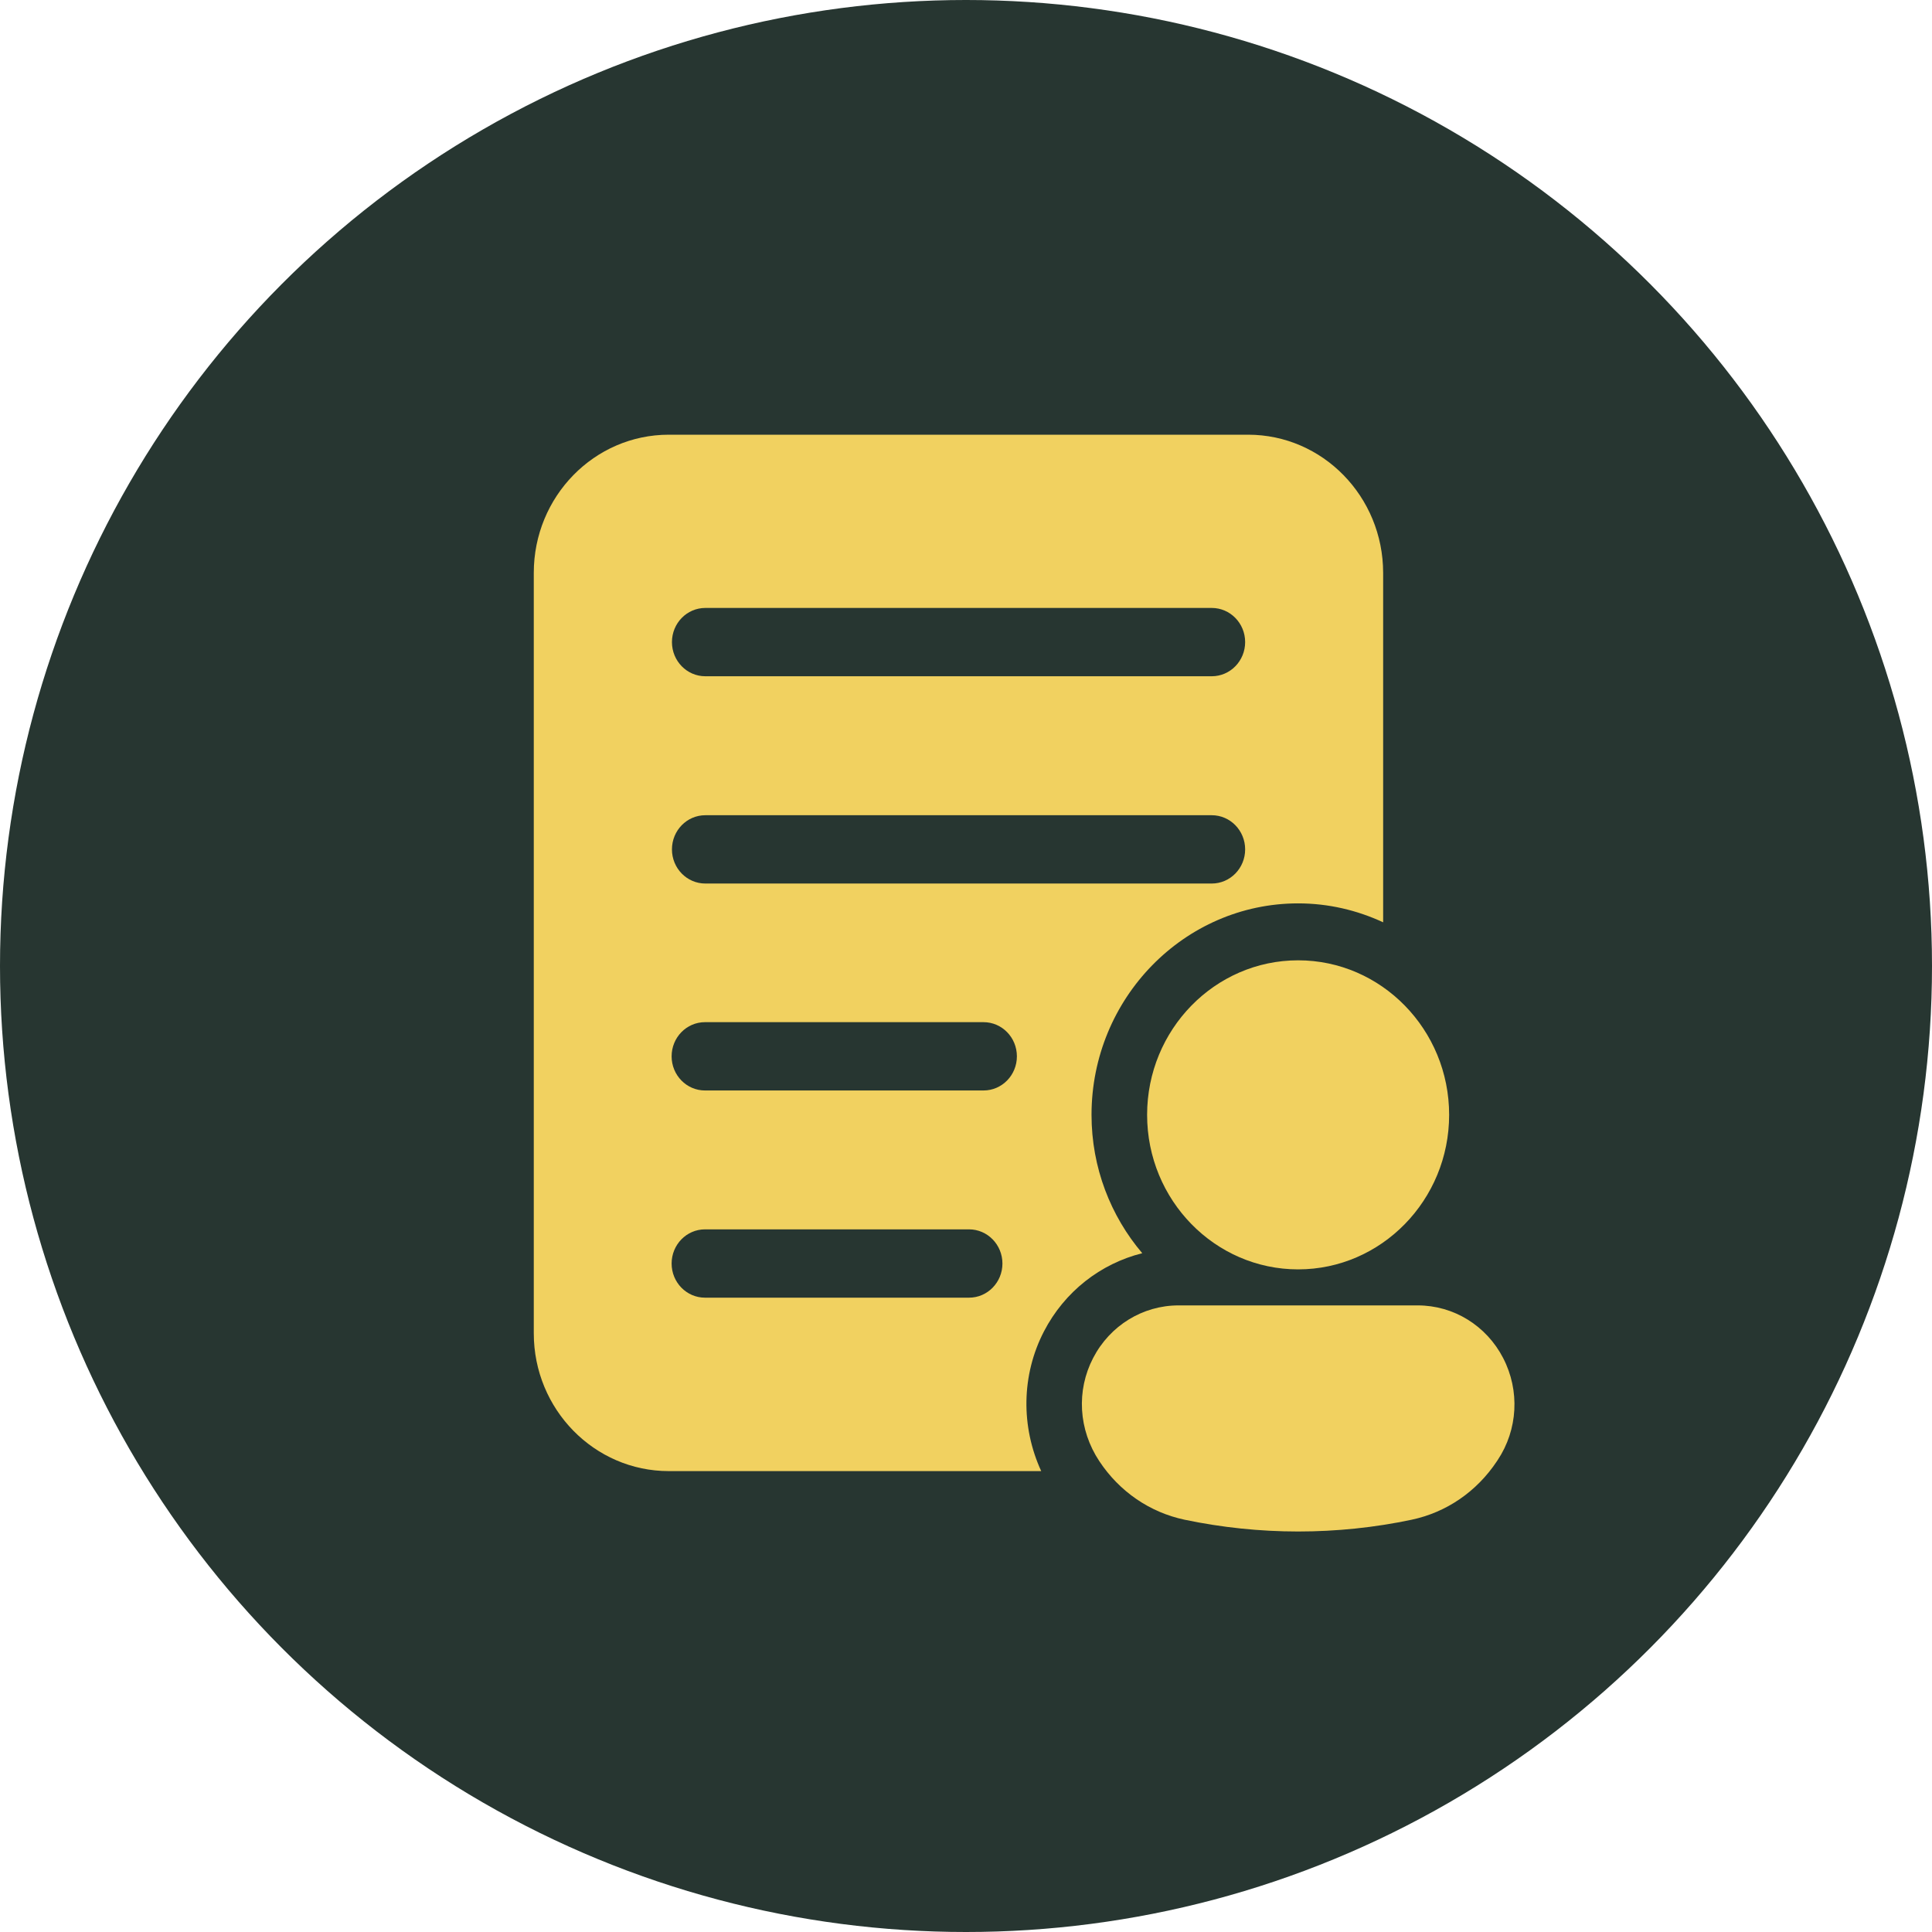 <svg width="70" height="70" viewBox="0 0 70 70" fill="none" xmlns="http://www.w3.org/2000/svg">
<circle cx="35" cy="35" r="35" fill="#273631"/>
<path d="M47.034 45.992C50.05 45.992 52.505 43.48 52.505 40.393C52.505 37.306 50.05 34.794 47.034 34.794C44.017 34.794 41.562 37.306 41.562 40.393C41.562 43.48 44.017 45.992 47.034 45.992Z" fill="#F1D160"/>
<path d="M54.463 49.206C53.855 48.029 52.668 47.297 51.366 47.297H42.702C41.401 47.297 40.214 48.028 39.605 49.205C38.995 50.382 39.072 51.8 39.833 52.945C40.562 54.044 41.659 54.796 42.923 55.063C44.264 55.344 45.647 55.489 47.034 55.489C48.422 55.489 49.804 55.346 51.144 55.063C52.407 54.796 53.505 54.044 54.236 52.942L54.264 52.9C54.997 51.798 55.072 50.383 54.463 49.206Z" fill="#F1D160"/>
<path d="M37.824 48.24C38.572 46.795 39.877 45.784 41.386 45.406C40.244 44.061 39.548 42.309 39.548 40.393C39.548 36.169 42.907 32.731 47.035 32.731C48.133 32.731 49.173 32.98 50.114 33.417V20.755C50.112 17.991 47.922 15.75 45.221 15.75H24.232C21.531 15.75 19.34 17.991 19.34 20.755V48.31C19.34 51.06 21.531 53.301 24.232 53.301H37.725C36.986 51.693 37.004 49.824 37.824 48.24ZM25.555 22.027H43.904C44.572 22.027 45.114 22.581 45.114 23.264C45.114 23.948 44.572 24.502 43.904 24.502H25.555C24.887 24.502 24.346 23.948 24.346 23.264C24.346 22.581 24.887 22.027 25.555 22.027ZM25.555 29.537H43.904C44.572 29.537 45.114 30.091 45.114 30.775C45.114 31.458 44.572 32.012 43.904 32.012H25.555C24.887 32.012 24.346 31.458 24.346 30.775C24.346 30.091 24.887 29.537 25.555 29.537ZM35.111 47.017H25.543C24.875 47.017 24.334 46.463 24.334 45.78C24.334 45.097 24.875 44.542 25.543 44.542H35.111C35.778 44.542 36.32 45.097 36.32 45.78C36.32 46.463 35.778 47.017 35.111 47.017ZM35.635 39.51H25.543C24.875 39.51 24.334 38.956 24.334 38.273C24.334 37.589 24.875 37.035 25.543 37.035H35.635C36.303 37.035 36.844 37.589 36.844 38.273C36.844 38.956 36.303 39.51 35.635 39.51Z" fill="#F1D160"/>
</svg>

